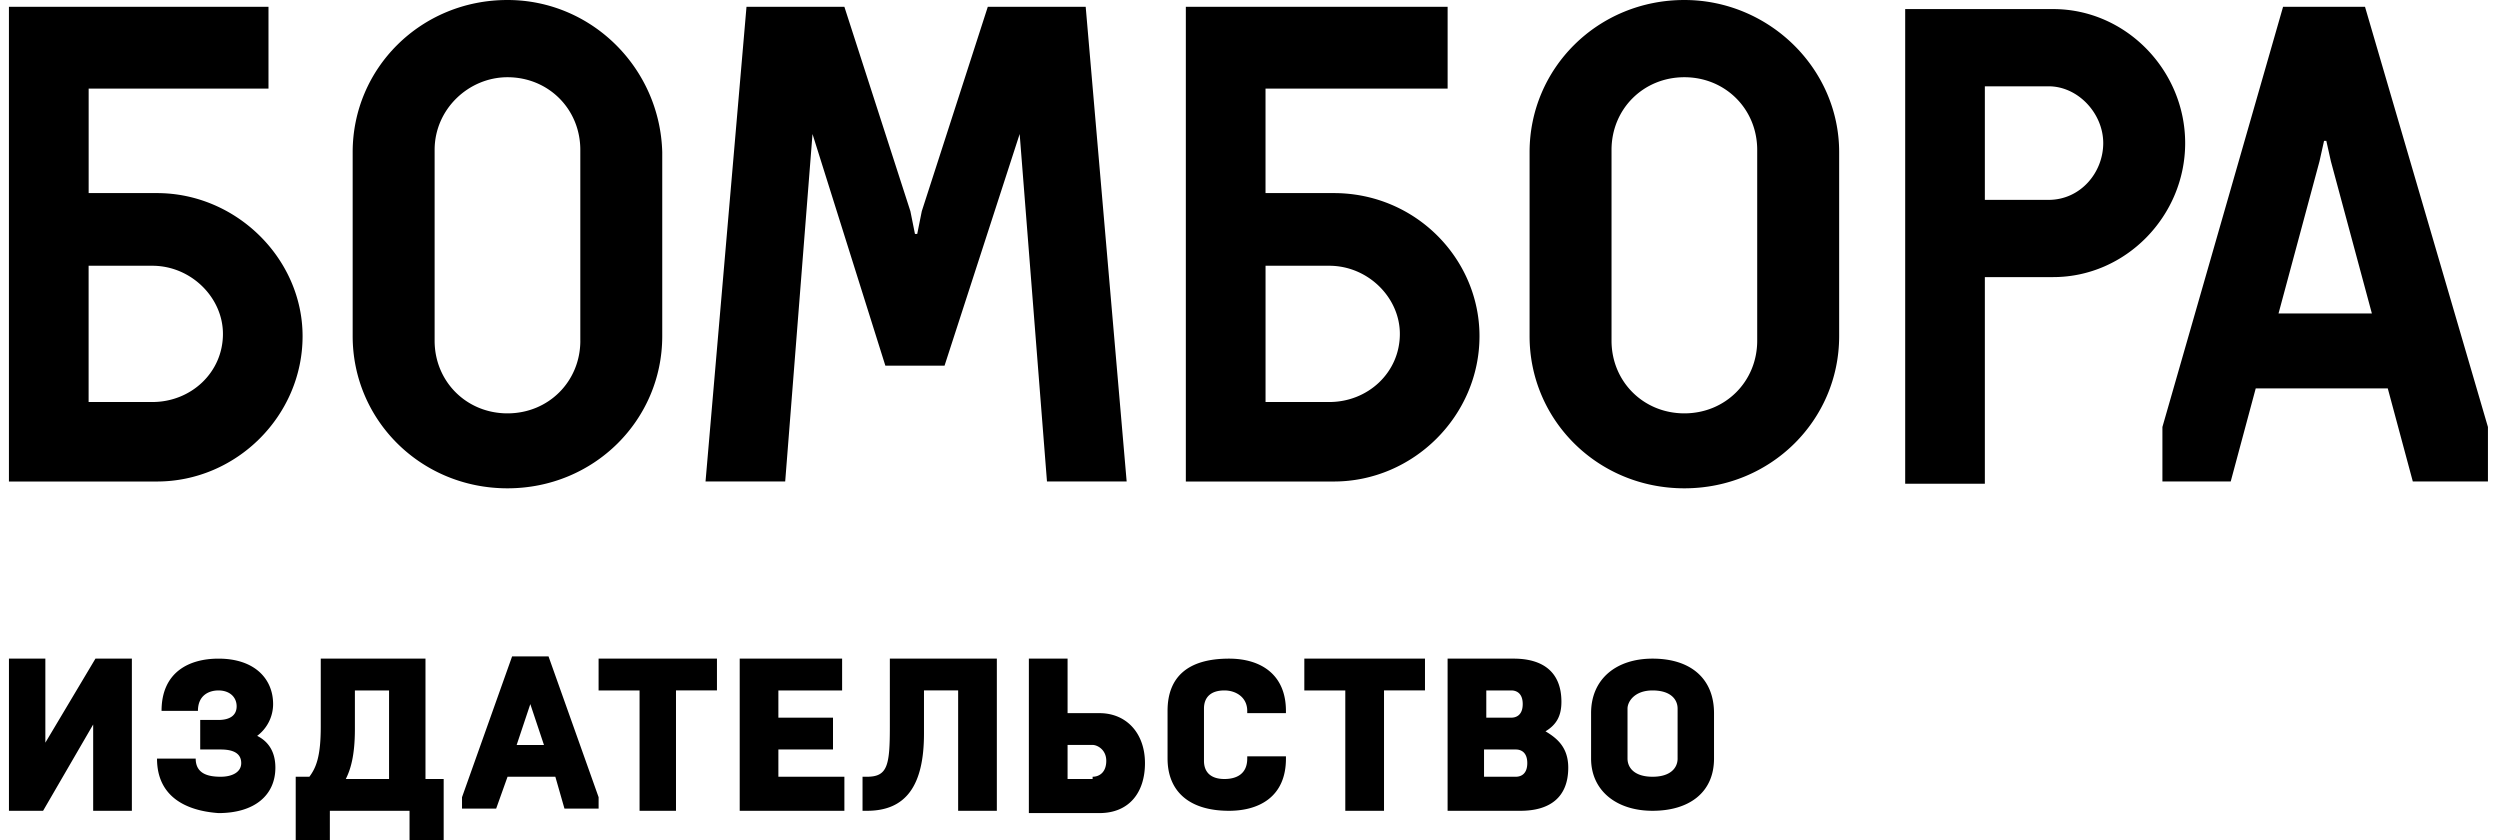 <svg width="119" height="40" fill="none" xmlns="http://www.w3.org/2000/svg"><path d="M63.272 19.135H60.24V12.65h3.033c1.843 0 3.36 1.513 3.36 3.243 0 1.838-1.517 3.243-3.36 3.243zm.217-9.946h-3.25V4.216h8.668V.324H56.446V22.92h7.043c3.793 0 6.935-3.135 6.935-6.919 0-3.675-3.034-6.81-6.935-6.81zm20.154 7.027c0 1.946-1.517 3.46-3.467 3.46-1.95 0-3.467-1.514-3.467-3.46v-9.08c0-1.947 1.517-3.46 3.467-3.46 1.95 0 3.467 1.513 3.467 3.46v9.08zM80.176 0c-4.118 0-7.368 3.243-7.368 7.243V16c0 4 3.25 7.244 7.368 7.244S87.544 20 87.544 16V7.243c0-4-3.359-7.243-7.368-7.243zM47.019.324l-3.142 9.73-.217 1.081h-.108l-.217-1.08-3.142-9.73h-4.66l-1.95 22.594h3.792l1.3-16.54 3.468 11.027h2.817l3.576-11.028 1.3 16.541h3.793L51.679.324h-4.66zm50.494 9.19h-3.034V4.108h3.034c1.409 0 2.601 1.297 2.601 2.703 0 1.405-1.084 2.703-2.601 2.703zm6.501-2.703c0-3.46-2.817-6.379-6.284-6.379h-7.043v22.595h3.792V13.19h3.25c3.468 0 6.285-2.919 6.285-6.378zm-76.39 9.405c0 1.946-1.518 3.46-3.468 3.46s-3.468-1.514-3.468-3.46v-9.08c0-1.947 1.626-3.46 3.468-3.46 1.95 0 3.467 1.513 3.467 3.46v9.08zM24.155 0c-4.118 0-7.368 3.243-7.368 7.243V16c0 4 3.25 7.244 7.368 7.244 4.117 0 7.368-3.244 7.368-7.244V7.243C31.416 3.243 28.165 0 24.156 0zM7.252 19.135H4.218V12.65h3.034c1.842 0 3.36 1.513 3.36 3.243 0 1.838-1.518 3.243-3.36 3.243zM7.47 9.19H4.22V4.216h8.56V.324H.425V22.92h7.043c3.792 0 6.935-3.135 6.935-6.919 0-3.675-3.143-6.81-6.935-6.81zm100.988 5.73l1.95-7.243.217-.973h.108l.217.973 1.951 7.243h-4.443zM112.575.324h-3.901l-5.743 20v2.595h3.251l1.191-4.432h6.285l1.192 4.432h3.576v-2.594l-5.851-20zM.426 31.351h1.733v4l2.384-4h1.734v7.243H4.435v-4.108l-2.384 4.108H.426v-7.243zm7.047 4.757h1.842c0 .757.65.865 1.192.865.541 0 .975-.216.975-.649 0-.432-.325-.648-.975-.648H9.53V34.27h.867c.542 0 .867-.216.867-.649 0-.432-.325-.756-.867-.756-.433 0-.975.216-.975.973H7.69c0-1.838 1.3-2.487 2.71-2.487 1.733 0 2.6.973 2.6 2.162a1.89 1.89 0 0 1-.759 1.514c.434.216.867.648.867 1.513 0 1.298-.975 2.163-2.709 2.163-1.517-.109-2.925-.757-2.925-2.595zm6.603.865h.65c.325-.433.542-.973.542-2.379v-3.243h4.985v5.73h.866V40h-1.625v-1.406h-3.793V40h-1.625v-3.027zm4.443 0v-4.108h-1.626v1.837c0 1.298-.216 1.946-.433 2.379h2.059v-.108zm7.916.001h-2.276l-.541 1.514h-1.626v-.54l2.384-6.703h1.734l2.384 6.702v.541h-1.626l-.433-1.514zm-1.842-1.513h1.3l-.65-1.946-.65 1.946zm5.85-2.596h-1.95V31.35h5.634v1.514h-1.95v5.73h-1.734v-5.73zm4.766-1.514h4.876v1.514h-3.034v1.297h2.6v1.514h-2.6v1.297h3.142v1.621H35.21v-7.243zm5.848 5.622h.216c.976 0 1.084-.54 1.084-2.379v-3.243h5.093v7.243h-1.842v-5.73h-1.626v2.055c0 2.486-.867 3.675-2.709 3.675h-.216v-1.621zm7.918-5.622h1.842v2.595h1.517c1.3 0 2.167.973 2.167 2.378 0 1.406-.759 2.379-2.167 2.379h-3.36V31.35zm3.034 5.622c.325 0 .65-.216.65-.757 0-.54-.434-.757-.65-.757h-1.192v1.622h1.192v-.108zm3.567-.865v-2.27c0-1.622.975-2.487 2.926-2.487 1.517 0 2.709.757 2.709 2.487v.108h-1.842v-.108c0-.65-.542-.973-1.084-.973-.65 0-.975.324-.975.864v2.487c0 .54.325.865.975.865.542 0 1.084-.216 1.084-.973V36h1.842v.108c0 1.838-1.3 2.486-2.71 2.486-1.95 0-2.925-.973-2.925-2.486zm8.46-3.243h-1.95V31.35h5.743v1.514h-1.95v5.73h-1.843v-5.73zm4.87-1.514h3.143c1.408 0 2.275.649 2.275 2.054 0 .649-.217 1.081-.758 1.406.541.324 1.083.756 1.083 1.73 0 1.405-.867 2.053-2.275 2.053h-3.468v-7.243zm3.034 2.81c.217 0 .542-.107.542-.648 0-.54-.325-.648-.542-.648h-1.192v1.297h1.192zm.217 2.812c.217 0 .542-.108.542-.649 0-.54-.325-.648-.542-.648H70.64v1.297h1.517zm3.579-.865v-2.162c0-1.622 1.192-2.595 2.926-2.595 1.842 0 2.926.973 2.926 2.595v2.162c0 1.622-1.192 2.486-2.926 2.486-1.734 0-2.926-.973-2.926-2.486zm4.118 0V33.73c0-.433-.325-.865-1.192-.865s-1.192.54-1.192.864v2.379c0 .432.325.865 1.192.865s1.192-.433 1.192-.865z" fill="#000"/></svg>